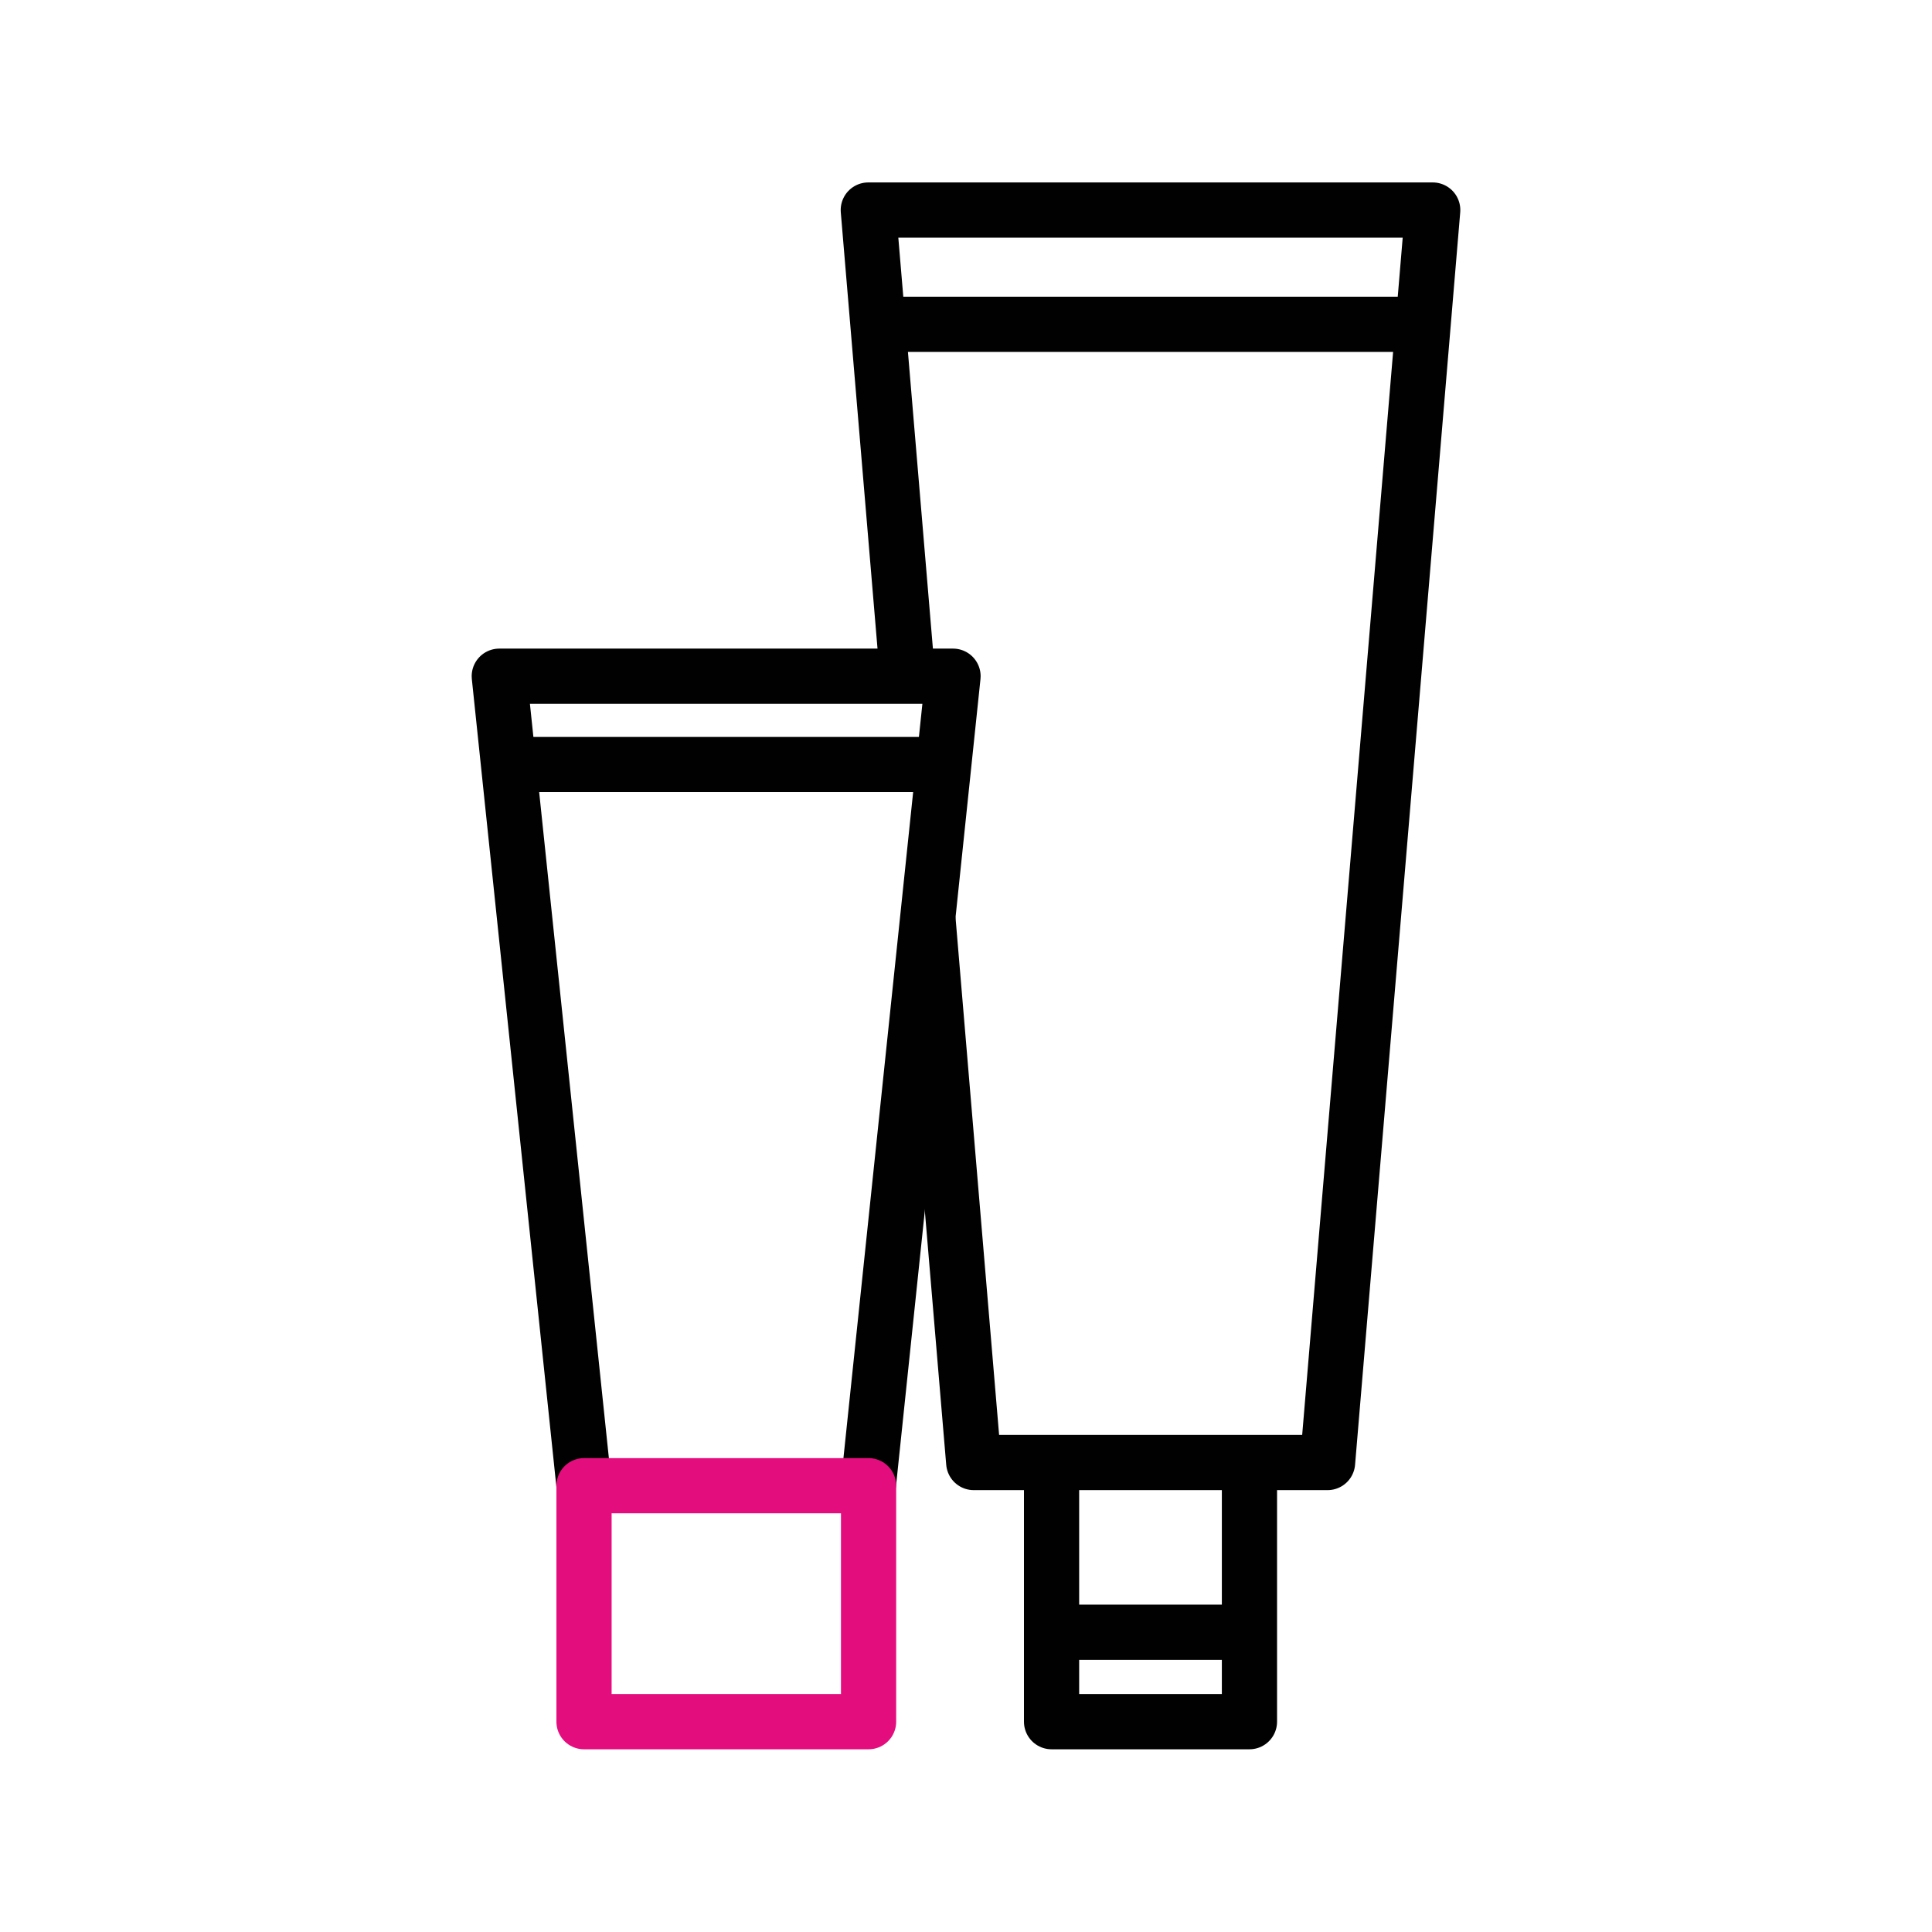 <svg xmlns="http://www.w3.org/2000/svg" id="Calque_1" version="1.1" viewBox="0 0 70 70"><defs><style>.st1{fill:none;stroke-linecap:round;stroke-linejoin:round;stroke-width:2px;stroke:#010101}</style></defs><path d="m33.63 33.4 1.65 19.59H48.1l3.81-45.38H31.46l1.41 16.75M32.53 11.75h18.31M45.27 52.99v9.39H38.1v-9.39M44.61 59.14h-5.84" class="st1"/><path d="M21.16 53.83 18.09 24.5h16.44l-3.07 29.33" class="st1"/><path d="M21.16 53.83h10.31v8.55H21.16z" style="fill:none;stroke-linecap:round;stroke-linejoin:round;stroke-width:2px;stroke:#e40d7e"/><path d="M19.16 27.7H33.4" class="st1"/></svg>